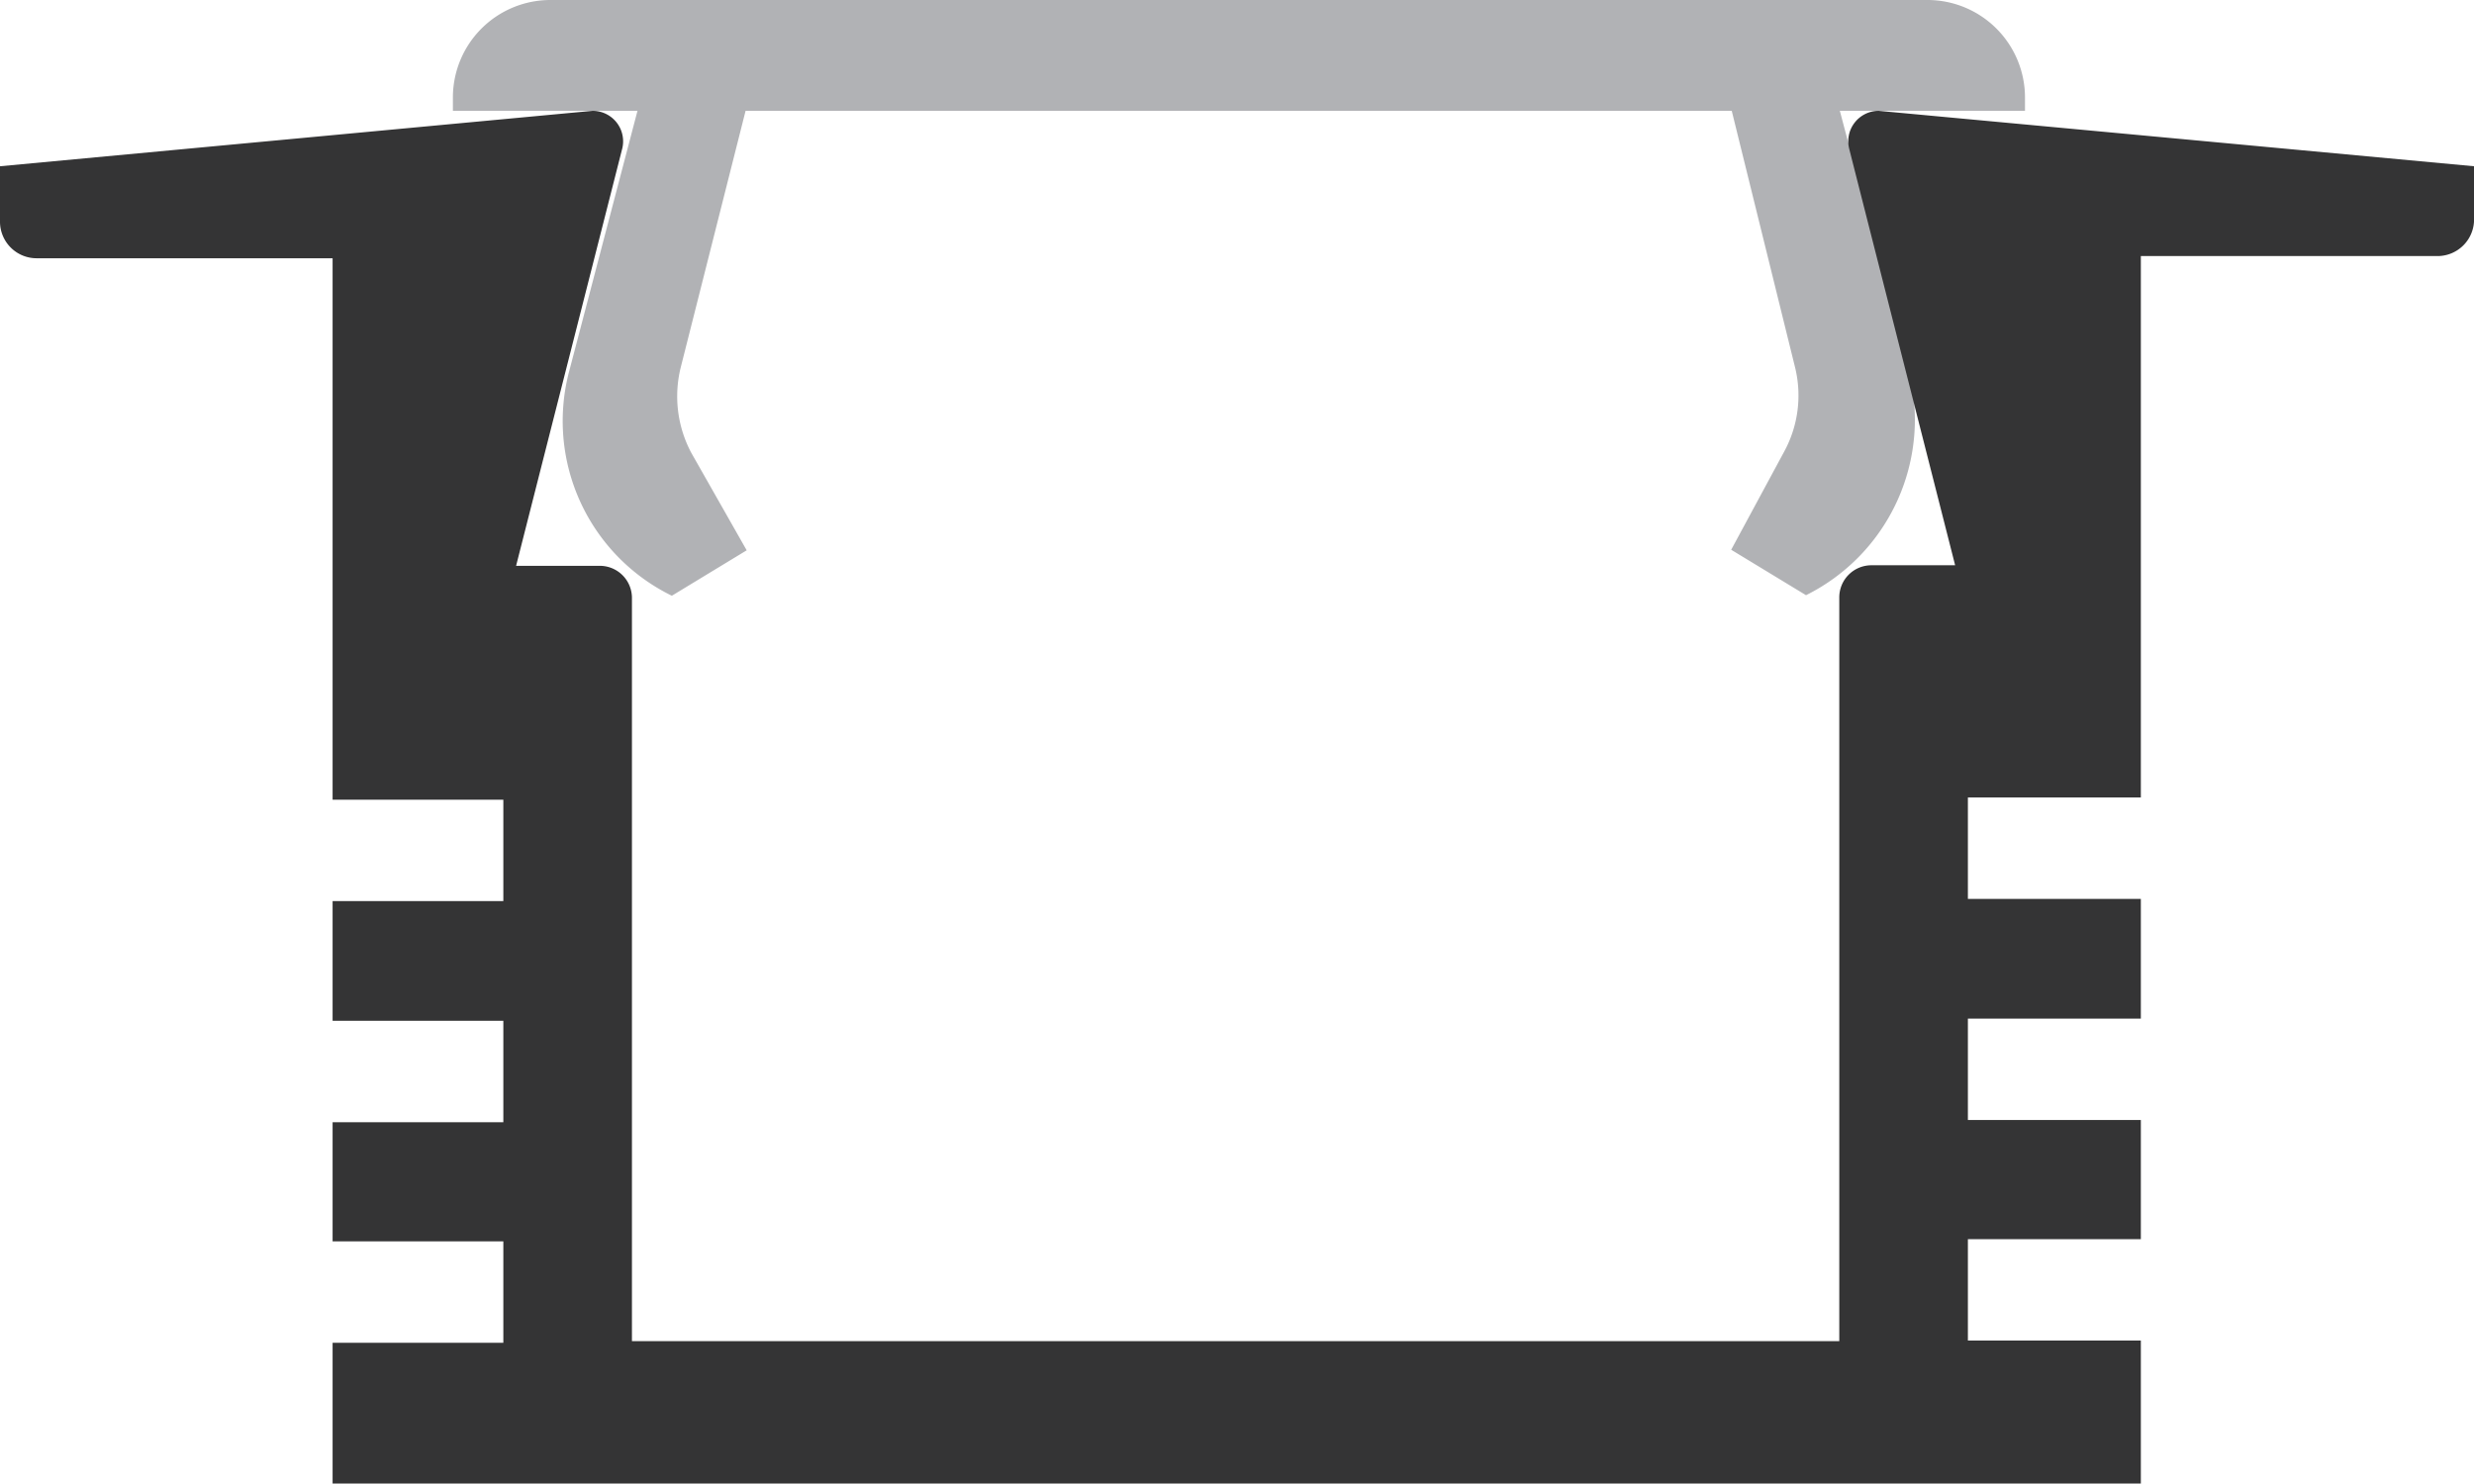 <svg xmlns="http://www.w3.org/2000/svg" viewBox="0 0 44.63 26.77"><defs><style>.cls-1{fill:#b1b2b5;}.cls-2{fill:#343435;}</style></defs><title>r1-2212</title><g id="Layer_2" data-name="Layer 2"><g id="Layer_2-2" data-name="Layer 2"><path class="cls-1" d="M34.76,0H9.93A1.76,1.76,0,0,0,8.17,1.76V2H11.5L10.27,6.69a3.51,3.51,0,0,0,1.85,4.06l1.35-.82-1-1.76a2.17,2.17,0,0,1-.19-1.54L13.45,2H31.24l1.14,4.62a2.12,2.12,0,0,1-.2,1.54l-.95,1.76,1.35.82a3.54,3.54,0,0,0,1.85-4.06L33.19,2h3.34V1.76A1.76,1.76,0,0,0,34.76,0Z"/><path class="cls-2" d="M33.89,2a.55.55,0,0,0-.53.69l1.91,7.51h-1.5a.58.58,0,0,0-.59.59V24.2H11.4V10.8a.58.58,0,0,0-.59-.59H9.31L11.22,2.7A.55.55,0,0,0,10.69,2L0,3V4a.66.66,0,0,0,.67.66H6v9.77H9.08v1.83H6v2.16H9.08v1.83H6v2.15H9.08v1.83H6v2.58H38.62V24.19H35.5V22.36h3.12V20.21H35.5V18.38h3.12V16.22H35.5V14.39h3.12V4.62H44A.66.66,0,0,0,44.63,4V3Z"/></g></g></svg>
